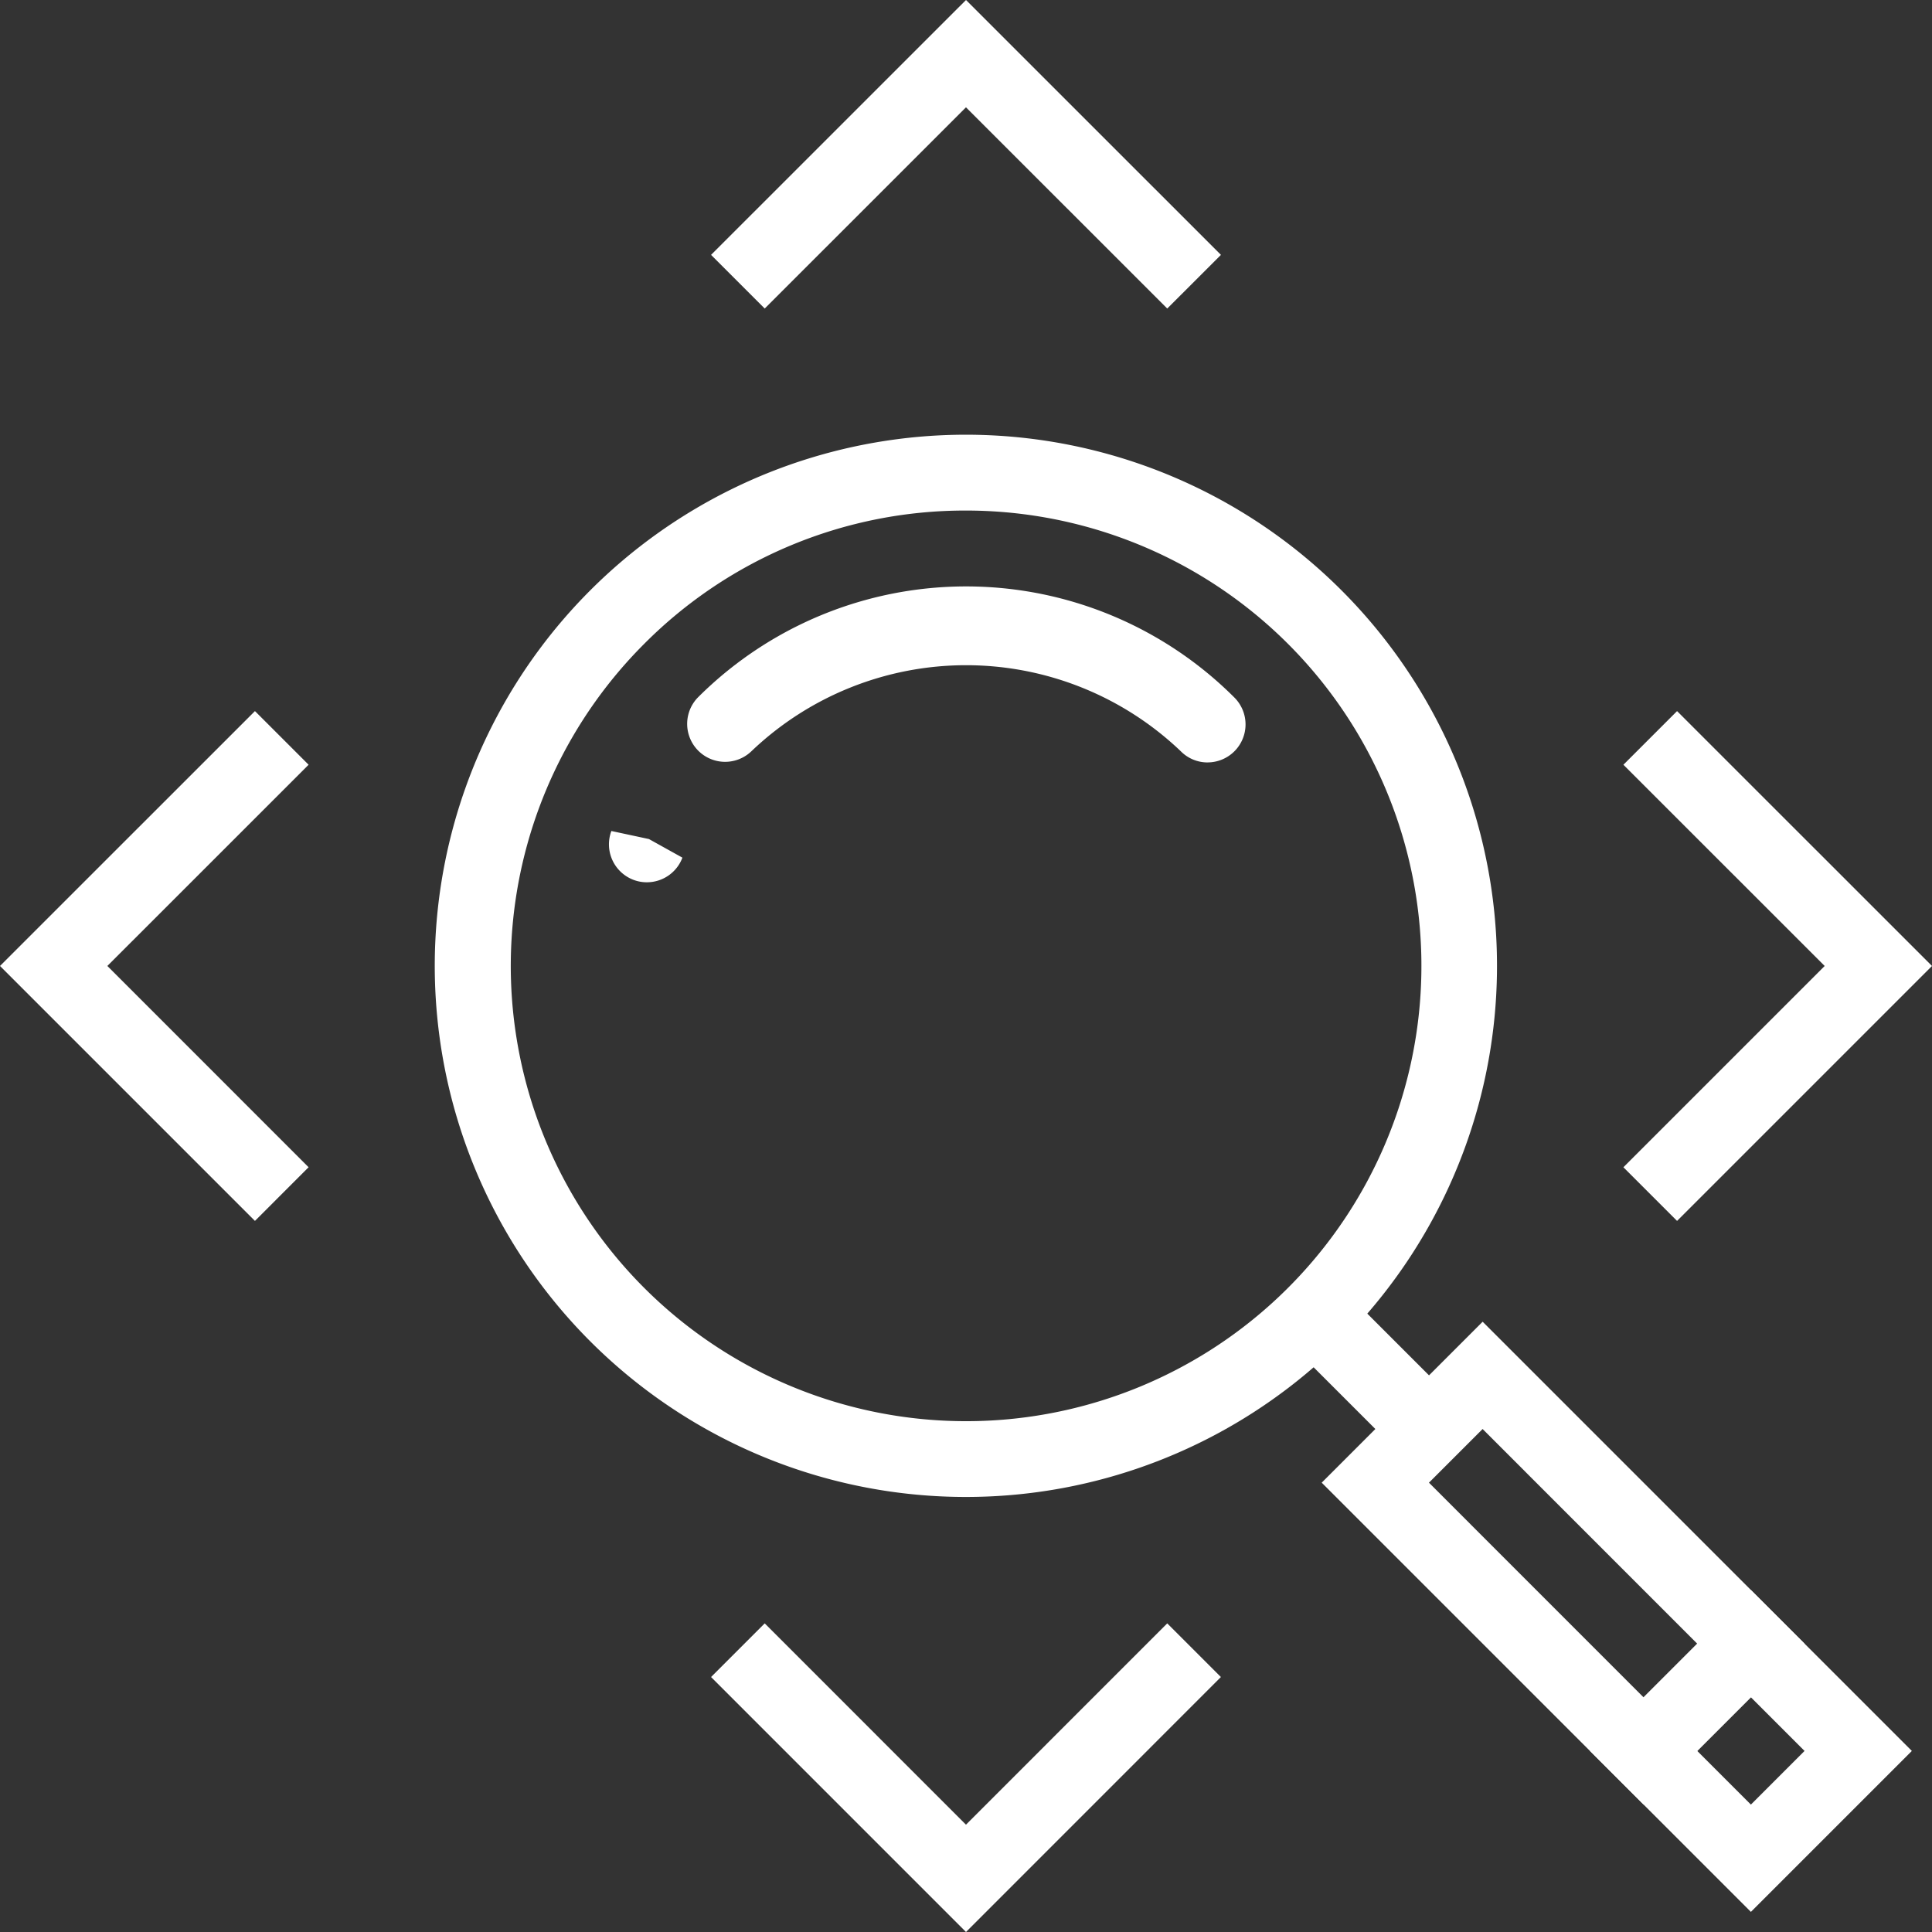 <svg xmlns="http://www.w3.org/2000/svg" width="60.02" height="60.02" viewBox="0 0 60.02 60.02">
  <rect x="0" y="0" width="60.02" height="60.02" fill="#333333" stroke="none"/>
  <g id="Group_129" data-name="Group 129" transform="translate(-186.696 -257.429)">
    <g id="Group_119" data-name="Group 119" transform="translate(200.201 270.932)">
      <path id="Path_65" data-name="Path 65" d="M208.928,296.158a16.5,16.5,0,0,1-11.671-28.166h0a16.5,16.5,0,1,1,11.671,28.166Zm0-30.644a14.056,14.056,0,0,0-10,4.145h0a14.145,14.145,0,1,0,10-4.145Z" transform="translate(-192.424 -263.156)" fill="#fff"/>
    </g>
    <g id="Group_120" data-name="Group 120" transform="translate(227.754 298.485)">
      <path id="Path_66" data-name="Path 66" d="M214.112,289.847l-10-10,5-5,10,10Zm-6.668-10,6.668,6.67,1.667-1.667-6.668-6.67Z" transform="translate(-204.11 -274.842)" fill="#fff"/>
    </g>
    <g id="Group_121" data-name="Group 121" transform="translate(226.709 297.442)">
      <rect id="Rectangle_118" data-name="Rectangle 118" width="2.358" height="5.012" transform="matrix(0.707, -0.707, 0.707, 0.707, 0, 1.667)" fill="#fff"/>
    </g>
    <g id="Group_122" data-name="Group 122" transform="translate(236.089 306.822)">
      <path id="Path_67" data-name="Path 67" d="M212.646,288.38l-5-5,5-5,5,5Zm-1.667-5,1.667,1.667,1.667-1.667-1.667-1.667Z" transform="translate(-207.645 -278.378)" fill="#fff"/>
    </g>
    <g id="Group_127" data-name="Group 127" transform="translate(186.696 257.429)">
      <g id="Group_123" data-name="Group 123" transform="translate(50.433 22.09)">
        <path id="Path_68" data-name="Path 68" d="M209.753,282.637l-1.667-1.667,6.253-6.253-6.253-6.251,1.667-1.667,7.92,7.918Z" transform="translate(-208.086 -266.798)" fill="#fff"/>
      </g>
      <g id="Group_124" data-name="Group 124" transform="translate(22.09)">
        <path id="Path_69" data-name="Path 69" d="M210.237,267.014l-6.253-6.251-6.252,6.251-1.667-1.667,7.92-7.918,7.92,7.918Z" transform="translate(-196.065 -257.429)" fill="#fff"/>
      </g>
      <g id="Group_125" data-name="Group 125" transform="translate(0 22.09)">
        <path id="Path_70" data-name="Path 70" d="M194.616,282.637l-7.92-7.92,7.92-7.918,1.667,1.667-6.252,6.251,6.252,6.253Z" transform="translate(-186.696 -266.798)" fill="#fff"/>
      </g>
      <g id="Group_126" data-name="Group 126" transform="translate(22.09 50.432)">
        <path id="Path_71" data-name="Path 71" d="M203.985,288.406l-7.92-7.921,1.667-1.667,6.252,6.254,6.253-6.254,1.667,1.667Z" transform="translate(-196.065 -278.818)" fill="#fff"/>
      </g>
    </g>
    <g id="Group_128" data-name="Group 128" transform="translate(205.61 275.648)">
      <path id="Path_72" data-name="Path 72" d="M195.9,274.346a1.162,1.162,0,0,1-.415-.075,1.18,1.18,0,0,1-.688-1.518l1.167.25,1.04.578A1.179,1.179,0,0,1,195.9,274.346Zm17.419-3.723a1.167,1.167,0,0,1-.832-.347,9.657,9.657,0,0,0-13.34,0,1.179,1.179,0,0,1-1.667-1.667,11.788,11.788,0,0,1,16.674,0,1.18,1.18,0,0,1-.835,2.013Z" transform="translate(-194.718 -265.156)" fill="#fff"/>
    </g>
  </g>
</svg>
